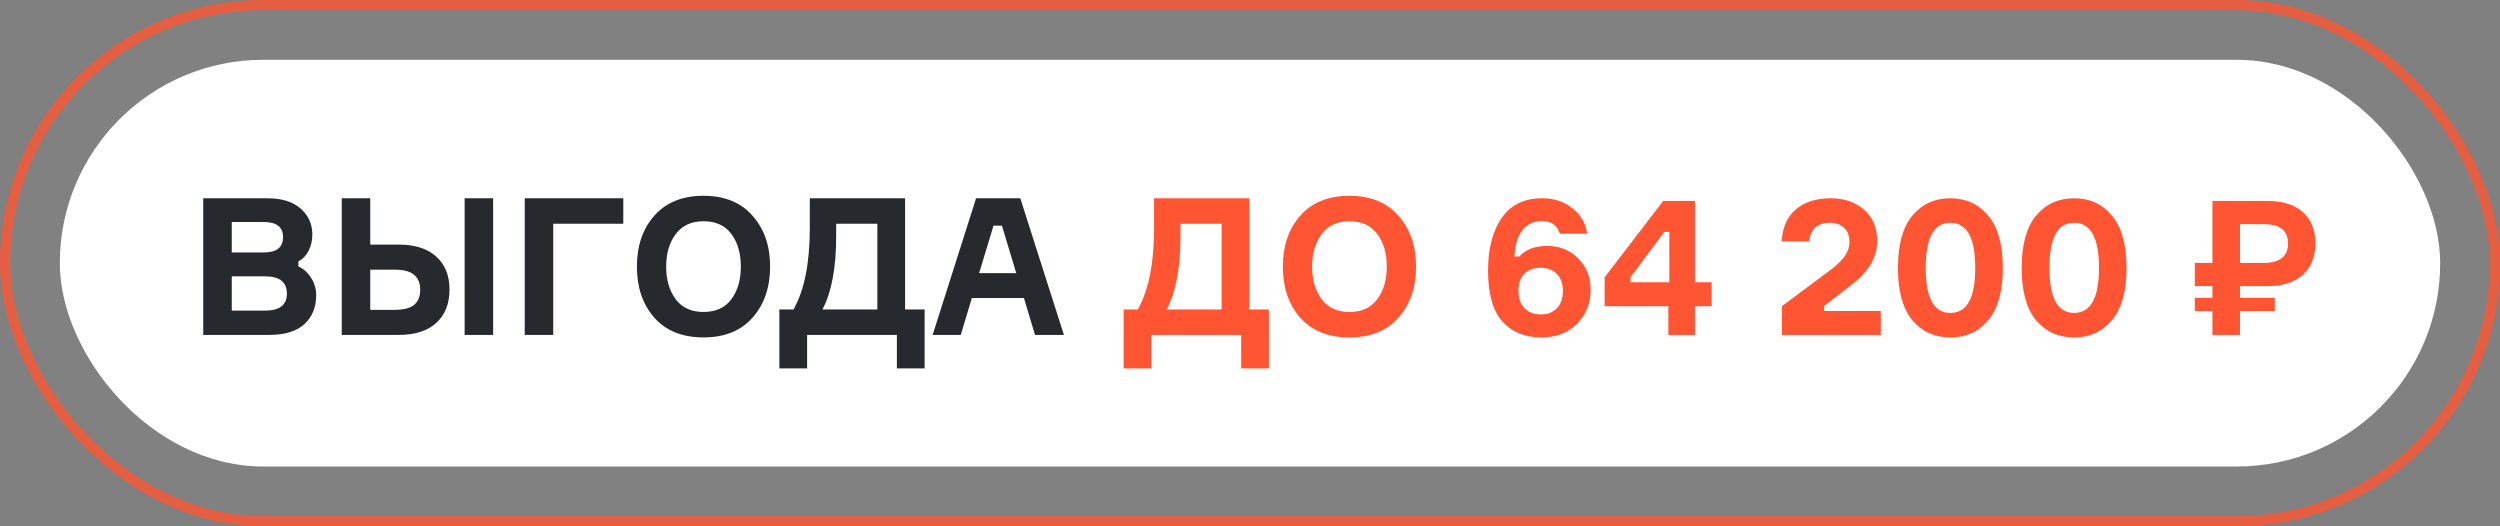 <?xml version="1.0" encoding="UTF-8"?> <svg xmlns="http://www.w3.org/2000/svg" width="209" height="44" viewBox="0 0 209 44" fill="none"><rect x="0" y="0" width="209" height="44" fill="#808080" stroke="none"/><g data-figma-bg-blur-radius="33"><rect width="209" height="44" rx="22" fill="white" fill-opacity="0.01"></rect><rect x="0.425" y="0.425" width="208.15" height="43.15" rx="21.575" stroke="#FF5533" stroke-opacity="0.8" stroke-width="0.85"></rect></g><rect x="5" y="5" width="199" height="34" rx="17" fill="white"></rect><path d="M24.944 21.856V22.272C25.371 22.464 25.723 22.779 26 23.216C26.288 23.653 26.432 24.144 26.432 24.688C26.432 25.691 26.101 26.496 25.44 27.104C24.779 27.701 23.797 28 22.496 28H16.992V16.576H22.352C23.557 16.576 24.485 16.864 25.136 17.44C25.787 18.016 26.112 18.736 26.112 19.6C26.112 20.112 26.005 20.571 25.792 20.976C25.589 21.371 25.307 21.664 24.944 21.856ZM19.376 21.104H22.064C23.131 21.104 23.664 20.677 23.664 19.824C23.664 18.981 23.125 18.56 22.048 18.56H19.376V21.104ZM19.376 25.968H22.144C23.371 25.968 23.984 25.499 23.984 24.56C23.984 23.589 23.381 23.104 22.176 23.104H19.376V25.968ZM38.842 16.576H41.226V28H38.842V16.576ZM30.954 25.904H32.97C33.738 25.904 34.288 25.765 34.618 25.488C34.959 25.211 35.13 24.789 35.13 24.224C35.13 23.669 34.959 23.253 34.618 22.976C34.288 22.688 33.738 22.544 32.97 22.544H30.954V25.904ZM33.338 28H28.57V16.576H30.954V20.448H33.338C34.682 20.448 35.722 20.779 36.458 21.44C37.205 22.101 37.578 23.024 37.578 24.208C37.578 25.403 37.205 26.336 36.458 27.008C35.722 27.669 34.682 28 33.338 28ZM52.107 18.704H46.251V28H43.867V16.576H52.107V18.704ZM54.701 18.032C55.682 16.923 57.053 16.368 58.813 16.368C60.573 16.368 61.938 16.923 62.909 18.032C63.89 19.131 64.381 20.549 64.381 22.288C64.381 24.027 63.89 25.451 62.909 26.56C61.938 27.659 60.573 28.208 58.813 28.208C57.053 28.208 55.682 27.659 54.701 26.56C53.73 25.451 53.245 24.027 53.245 22.288C53.245 20.549 53.73 19.131 54.701 18.032ZM58.813 26.08C59.837 26.08 60.61 25.728 61.133 25.024C61.666 24.32 61.933 23.408 61.933 22.288C61.933 21.168 61.666 20.256 61.133 19.552C60.61 18.848 59.837 18.496 58.813 18.496C57.8 18.496 57.026 18.853 56.493 19.568C55.96 20.272 55.693 21.179 55.693 22.288C55.693 23.397 55.96 24.309 56.493 25.024C57.026 25.728 57.8 26.08 58.813 26.08ZM75.666 25.872H77.298V30.8H74.978V28H67.474V30.8H65.154V25.872H66.338C67.245 24.261 67.698 22 67.698 19.088V16.576H75.666V25.872ZM73.346 25.872V18.704H69.906V19.712C69.906 22.379 69.522 24.432 68.754 25.872H73.346ZM86.528 28L85.6 24.912H81.248L80.32 28H77.968L81.6 16.576H85.296L88.944 28H86.528ZM83.056 18.864L81.856 22.832H84.96L83.76 18.864H83.056Z" fill="#262A2F"></path><path d="M104.448 25.872H106.08V30.8H103.76V28H96.256V30.8H93.936V25.872H95.12C96.026 24.261 96.48 22 96.48 19.088V16.576H104.448V25.872ZM102.128 25.872V18.704H98.688V19.712C98.688 22.379 98.304 24.432 97.536 25.872H102.128ZM108.701 18.032C109.682 16.923 111.053 16.368 112.813 16.368C114.573 16.368 115.938 16.923 116.909 18.032C117.89 19.131 118.381 20.549 118.381 22.288C118.381 24.027 117.89 25.451 116.909 26.56C115.938 27.659 114.573 28.208 112.813 28.208C111.053 28.208 109.682 27.659 108.701 26.56C107.73 25.451 107.245 24.027 107.245 22.288C107.245 20.549 107.73 19.131 108.701 18.032ZM112.813 26.08C113.837 26.08 114.61 25.728 115.133 25.024C115.666 24.32 115.933 23.408 115.933 22.288C115.933 21.168 115.666 20.256 115.133 19.552C114.61 18.848 113.837 18.496 112.813 18.496C111.8 18.496 111.026 18.853 110.493 19.568C109.96 20.272 109.693 21.179 109.693 22.288C109.693 23.397 109.96 24.309 110.493 25.024C111.026 25.728 111.8 26.08 112.813 26.08ZM129.361 20.56C130.385 20.56 131.244 20.907 131.937 21.6C132.631 22.283 132.977 23.163 132.977 24.24C132.977 25.36 132.599 26.304 131.841 27.072C131.084 27.829 130.092 28.208 128.865 28.208C127.489 28.208 126.401 27.765 125.601 26.88C124.801 25.984 124.401 24.56 124.401 22.608C124.401 20.784 124.78 19.323 125.537 18.224C126.295 17.125 127.425 16.576 128.929 16.576C129.932 16.576 130.78 16.859 131.473 17.424C132.177 17.989 132.583 18.693 132.689 19.536H130.401C130.199 18.832 129.692 18.48 128.881 18.48C128.22 18.48 127.687 18.731 127.281 19.232C126.887 19.733 126.663 20.469 126.609 21.44H127.025C127.537 20.853 128.316 20.56 129.361 20.56ZM127.457 25.776C127.809 26.117 128.263 26.288 128.817 26.288C129.372 26.288 129.815 26.117 130.145 25.776C130.487 25.435 130.657 24.949 130.657 24.32C130.657 23.701 130.487 23.227 130.145 22.896C129.815 22.555 129.367 22.384 128.801 22.384C128.236 22.384 127.783 22.549 127.441 22.88C127.111 23.211 126.945 23.685 126.945 24.304C126.945 24.933 127.116 25.424 127.457 25.776ZM141.698 23.6H143.09V25.6H141.698V28H139.474V25.6H134.146V23.184L139.042 16.8H141.698V23.6ZM136.306 23.6H139.554V19.392H139.138L136.306 23.184V23.6ZM151.252 20.176H148.948C149.012 19.013 149.407 18.123 150.132 17.504C150.857 16.885 151.828 16.576 153.044 16.576C154.196 16.576 155.129 16.896 155.844 17.536C156.569 18.165 156.932 19.045 156.932 20.176C156.932 21.488 156.239 22.683 154.852 23.76L152.5 25.584V26H157.236V28H148.964V25.6L152.804 22.736C153.359 22.341 153.796 21.947 154.116 21.552C154.447 21.147 154.612 20.704 154.612 20.224C154.612 19.701 154.463 19.307 154.164 19.04C153.876 18.763 153.481 18.624 152.98 18.624C151.935 18.624 151.359 19.141 151.252 20.176ZM159.867 18.032C160.677 17.061 161.739 16.576 163.051 16.576C164.363 16.576 165.419 17.061 166.219 18.032C167.029 18.992 167.435 20.448 167.435 22.4C167.435 24.341 167.029 25.797 166.219 26.768C165.419 27.728 164.363 28.208 163.051 28.208C161.739 28.208 160.677 27.728 159.867 26.768C159.067 25.797 158.667 24.341 158.667 22.4C158.667 20.448 159.067 18.992 159.867 18.032ZM163.051 26.16C164.437 26.16 165.131 24.907 165.131 22.4C165.131 19.883 164.437 18.624 163.051 18.624C161.675 18.624 160.987 19.883 160.987 22.4C160.987 24.907 161.675 26.16 163.051 26.16ZM170.211 18.032C171.021 17.061 172.083 16.576 173.395 16.576C174.707 16.576 175.763 17.061 176.563 18.032C177.373 18.992 177.779 20.448 177.779 22.4C177.779 24.341 177.373 25.797 176.563 26.768C175.763 27.728 174.707 28.208 173.395 28.208C172.083 28.208 171.021 27.728 170.211 26.768C169.411 25.797 169.011 24.341 169.011 22.4C169.011 20.448 169.411 18.992 170.211 18.032ZM173.395 26.16C174.781 26.16 175.475 24.907 175.475 22.4C175.475 19.883 174.781 18.624 173.395 18.624C172.019 18.624 171.331 19.883 171.331 22.4C171.331 24.907 172.019 26.16 173.395 26.16ZM184.959 16.8H189.551C190.831 16.8 191.818 17.109 192.511 17.728C193.215 18.347 193.567 19.216 193.567 20.336C193.567 21.467 193.215 22.347 192.511 22.976C191.818 23.605 190.831 23.92 189.551 23.92H187.263V24.896H190.175V26H187.263V28H184.959V26H183.487V24.896H184.959V23.92H183.487V21.984H184.959V16.8ZM187.263 18.736V21.984H189.215C190.591 21.984 191.279 21.435 191.279 20.336C191.279 19.269 190.591 18.736 189.215 18.736H187.263Z" fill="#FF5533"></path><defs><clipPath id="bgblur_0_4719_151_clip_path" transform="translate(33 33)"><rect width="209" height="44" rx="22"></rect></clipPath></defs></svg> 